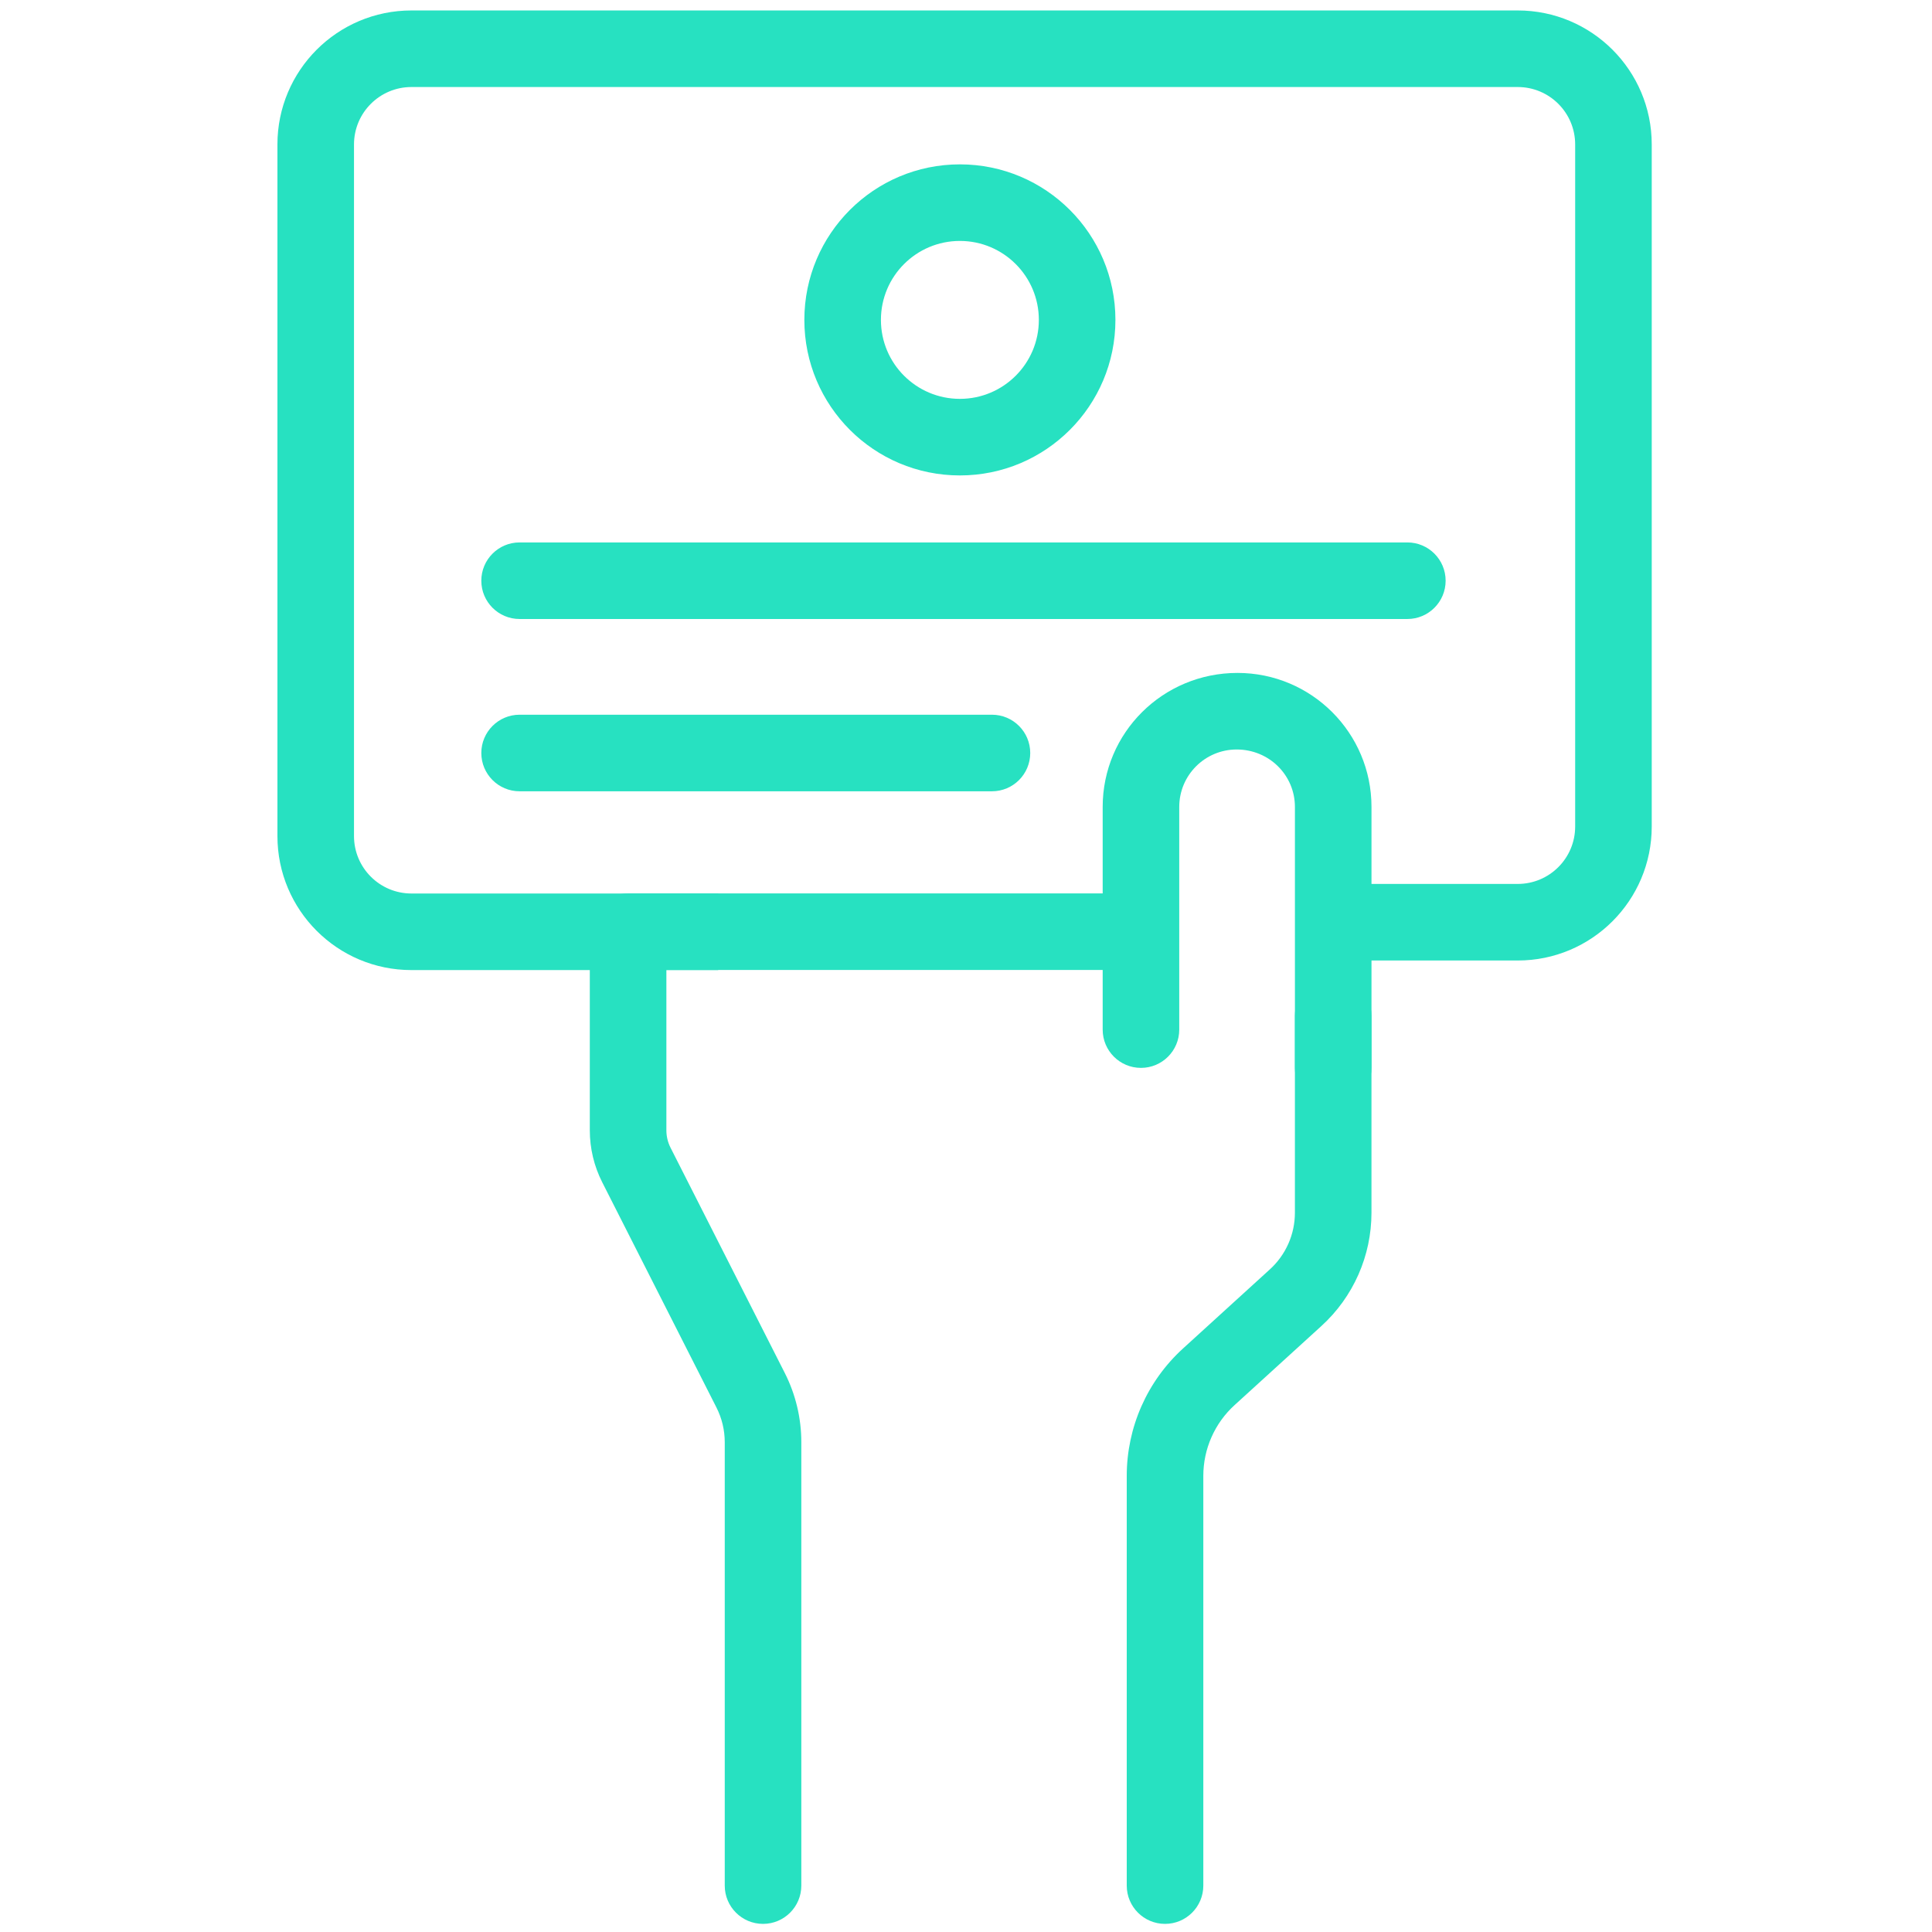 <svg width="109" height="109" viewBox="0 0 109 109" fill="none" xmlns="http://www.w3.org/2000/svg">
<g clip-path="url(#clip0_15511_19122)">
<path d="M40.52 50.41H23.212C21.423 50.41 19.972 48.959 19.972 47.17V8.15C19.972 6.361 21.423 4.91 23.212 4.91H85.628C87.417 4.91 88.868 6.361 88.868 8.15V46.63C88.868 48.419 87.417 49.87 85.628 49.87H75.422V54.19H85.628C89.803 54.19 93.188 50.805 93.188 46.63V8.15C93.188 3.975 89.803 0.59 85.628 0.59H23.212C19.037 0.59 15.652 3.975 15.652 8.15V47.17C15.652 51.345 19.037 54.73 23.212 54.73H40.52V50.41Z" fill="#27E1C1"/>
<path d="M58.61 18.048C58.61 15.588 56.615 13.593 54.155 13.593C51.694 13.593 49.7 15.588 49.7 18.048C49.7 20.509 51.694 22.503 54.155 22.503C56.615 22.503 58.61 20.509 58.61 18.048ZM62.93 18.048C62.93 22.895 59.001 26.823 54.155 26.823C49.308 26.823 45.38 22.895 45.38 18.048C45.38 13.202 49.308 9.273 54.155 9.273C59.001 9.273 62.93 13.202 62.93 18.048ZM29.315 34.923H79.4C80.593 34.923 81.56 33.956 81.56 32.763C81.56 31.57 80.593 30.603 79.4 30.603H29.315C28.122 30.603 27.155 31.57 27.155 32.763C27.155 33.956 28.122 34.923 29.315 34.923ZM29.315 44.643H55.964C57.157 44.643 58.124 43.676 58.124 42.483C58.124 41.291 57.157 40.323 55.964 40.323H29.315C28.122 40.323 27.155 41.291 27.155 42.483C27.155 43.676 28.122 44.643 29.315 44.643ZM63.574 54.724C64.767 54.724 65.734 53.757 65.734 52.564C65.734 51.371 64.767 50.404 63.574 50.404H35.436C34.243 50.404 33.276 51.371 33.276 52.564V63.771C33.276 64.79 33.516 65.794 33.977 66.702L40.422 79.411C40.729 80.017 40.889 80.686 40.889 81.365V106.382C40.889 107.575 41.856 108.542 43.049 108.542C44.242 108.542 45.209 107.575 45.209 106.382V81.365C45.209 80.007 44.889 78.668 44.274 77.457L37.829 64.748C37.676 64.445 37.596 64.111 37.596 63.771V54.724H63.574L63.574 54.724ZM67.889 106.382V83.264C67.889 82.513 68.046 81.769 68.35 81.082C68.653 80.395 69.097 79.778 69.653 79.273L74.554 74.808C75.443 73.999 76.153 73.012 76.639 71.912C77.125 70.812 77.376 69.623 77.376 68.421V57.309C77.376 56.116 76.409 55.148 75.216 55.148C74.023 55.148 73.056 56.116 73.056 57.309V68.421C73.056 69.022 72.931 69.617 72.688 70.166C72.445 70.716 72.09 71.21 71.645 71.614L66.745 76.078C65.744 76.989 64.945 78.099 64.398 79.336C63.852 80.573 63.569 81.911 63.569 83.264V106.382C63.569 107.575 64.536 108.542 65.729 108.542C66.922 108.542 67.889 107.575 67.889 106.382Z" fill="#27E1C1"/>
<path d="M66.531 58.089V45.525C66.531 43.735 67.982 42.285 69.771 42.285C71.606 42.285 73.057 43.735 73.057 45.525V60.248C73.057 61.441 74.024 62.408 75.217 62.408C76.41 62.408 77.377 61.441 77.377 60.248V45.525C77.377 41.349 73.992 37.965 69.817 37.965C65.596 37.965 62.211 41.349 62.211 45.525V58.089C62.211 59.282 63.178 60.248 64.371 60.248C65.564 60.248 66.531 59.282 66.531 58.089Z" fill="#27E1C1"/>
</g>
<defs>
<clipPath id="clip0_15511_19122">
<rect width="108" height="108" fill="white" transform="translate(0.532 0.59)"/>
</clipPath>
</defs>
</svg>
